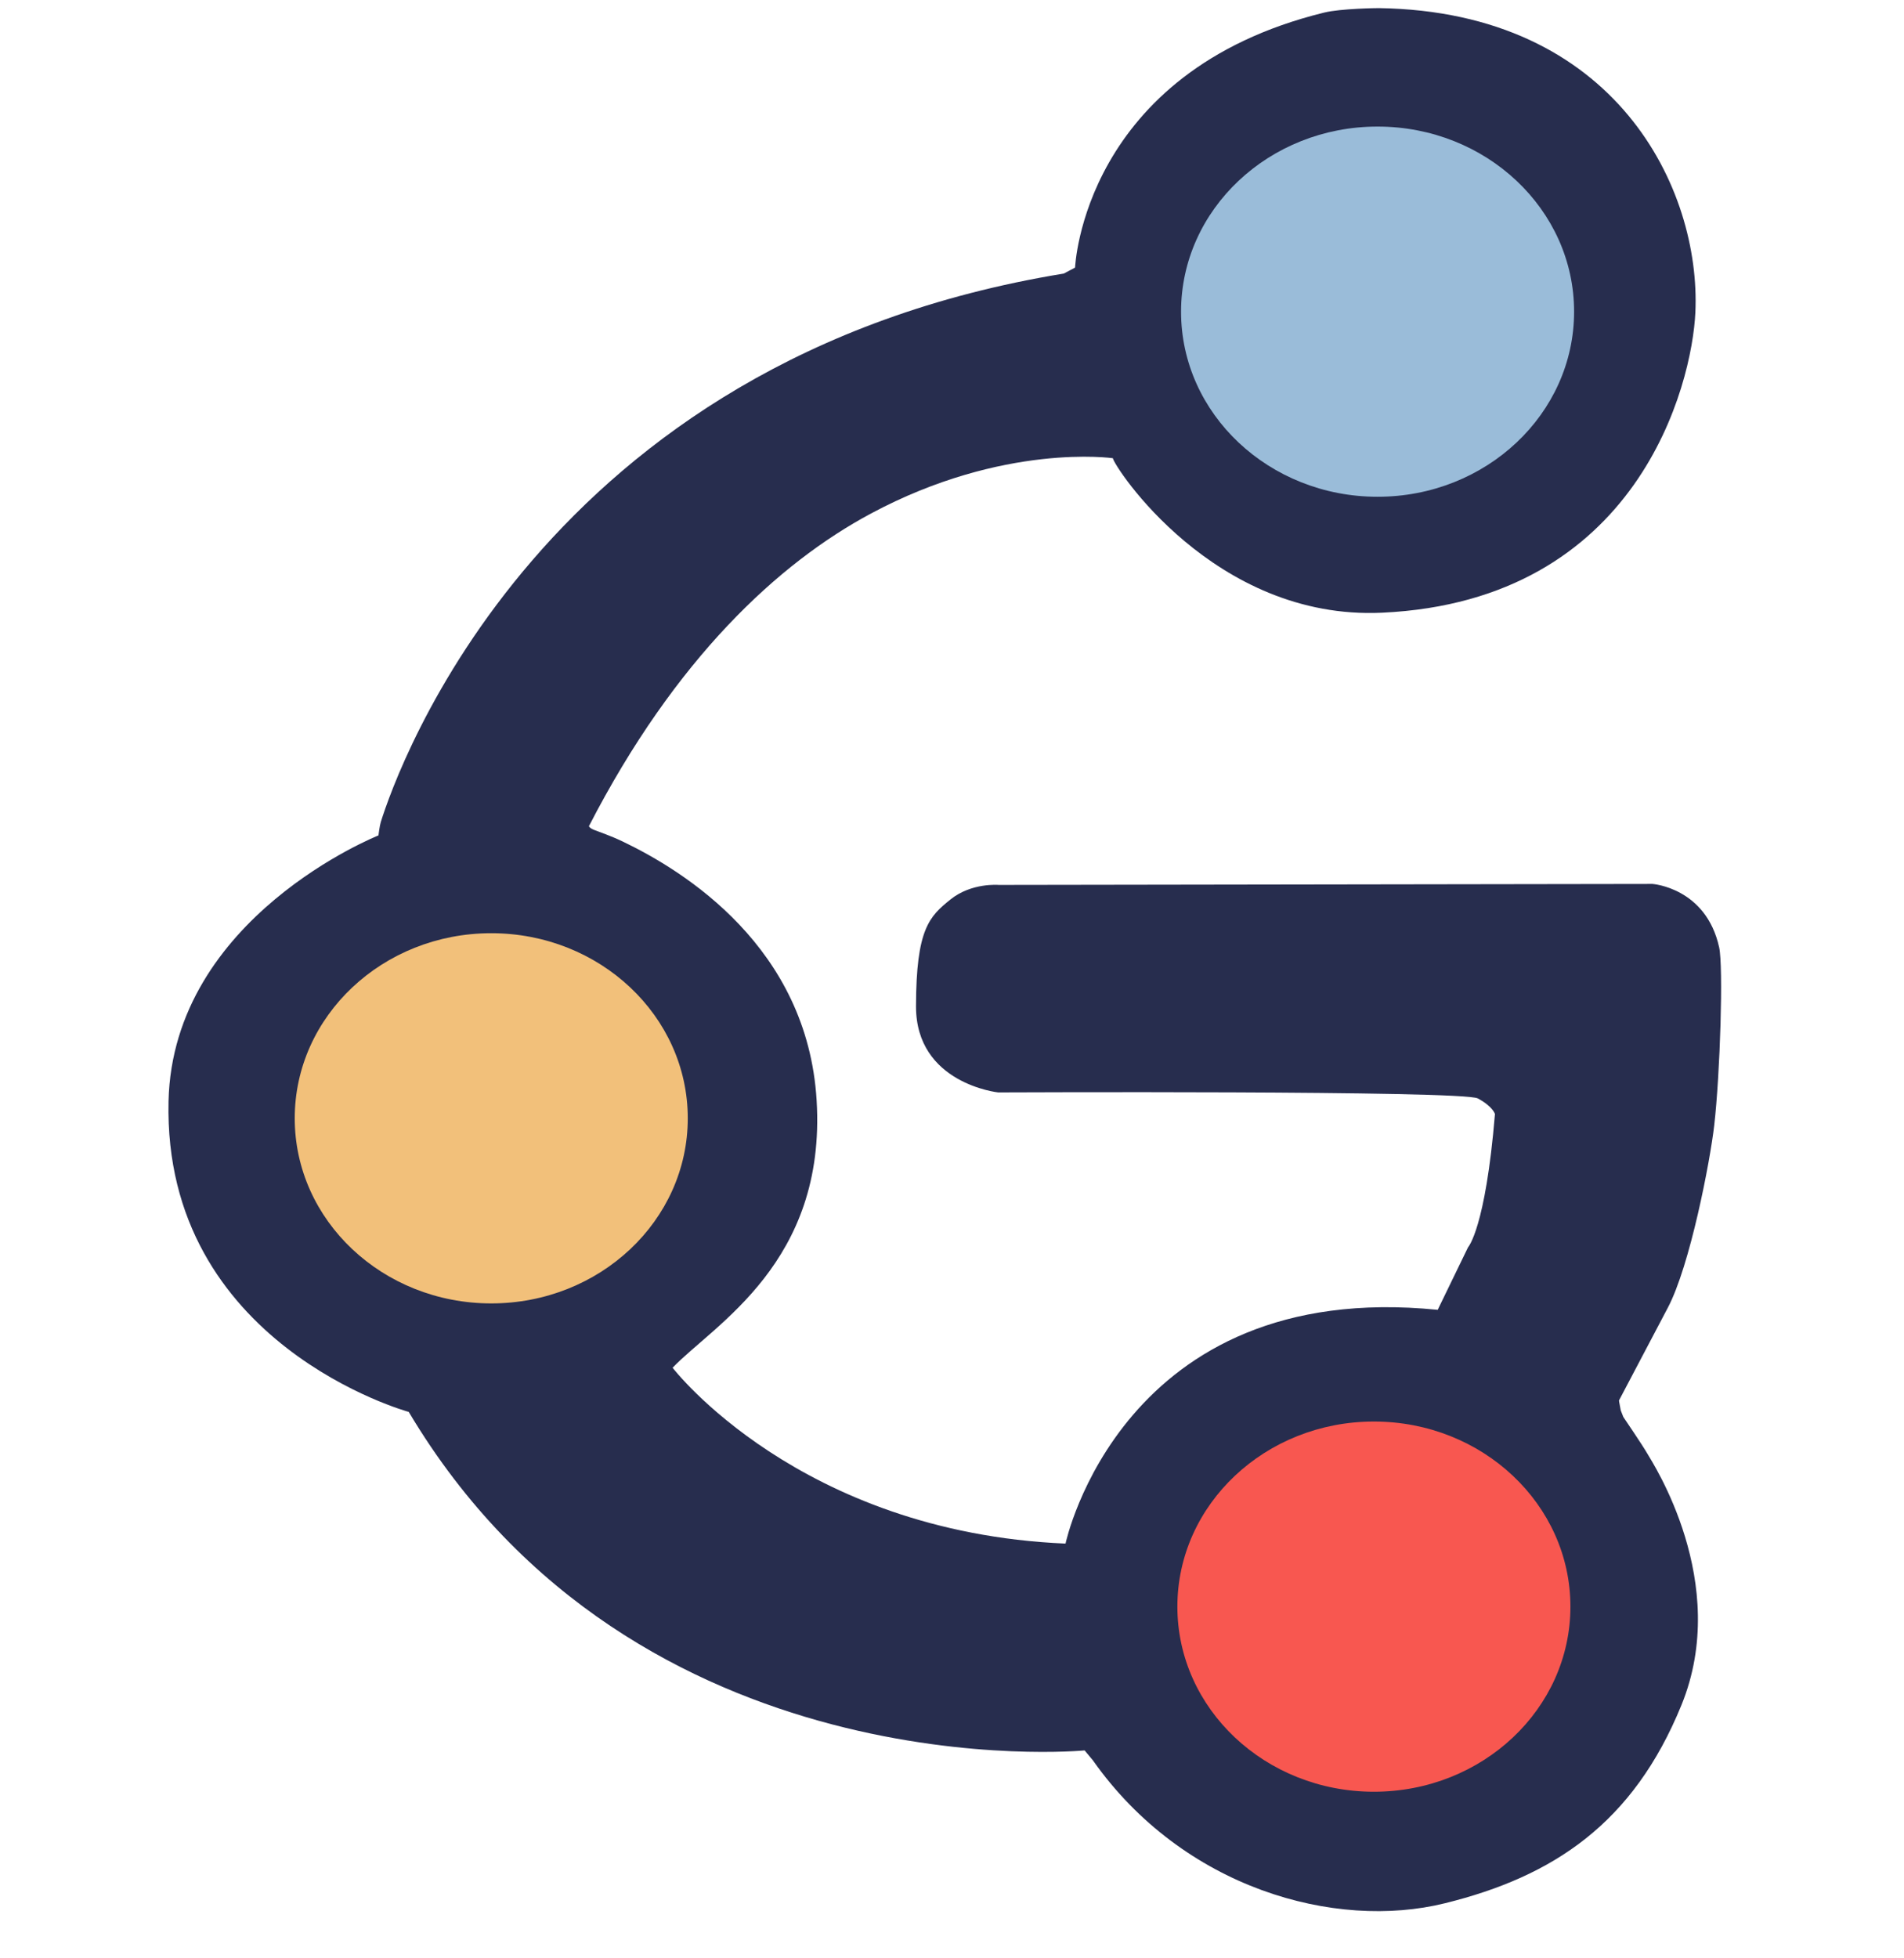 <?xml version="1.0" encoding="UTF-8" standalone="no"?>
<!DOCTYPE svg PUBLIC "-//W3C//DTD SVG 1.1//EN" "http://www.w3.org/Graphics/SVG/1.1/DTD/svg11.dtd">
<svg width="100%" height="100%" viewBox="0 0 571 587" version="1.1" xmlns="http://www.w3.org/2000/svg" xmlns:xlink="http://www.w3.org/1999/xlink" xml:space="preserve" xmlns:serif="http://www.serif.com/" style="fill-rule:evenodd;clip-rule:evenodd;stroke-linejoin:round;stroke-miterlimit:2;">
    <g>
        <g transform="matrix(1,0,0,1,-0,-1.551)">
            <path d="M299.49,266.845L495.568,266.546C495.568,266.546 511.634,267.66 515.569,285.57C516.835,291.329 515.882,323.258 514.082,338.954C512.857,349.644 506.845,381 500.147,393.642L485.534,421.377L485.567,421.75L486.055,424.363L486.82,426.336C486.82,426.336 492.631,434.872 494.067,437.394C495.502,439.915 519.241,475.959 504.265,512.692C489.784,548.212 465.855,564.08 433.355,572.12C400.357,580.283 354.832,567.694 327.736,529.264L325.271,526.311C325.271,526.311 190.804,539.31 122.577,424.827C122.577,424.827 48.862,404.68 50.542,331.691C51.814,276.439 113.495,252.004 113.495,252.004C113.495,252.004 113.854,249.096 114.193,248.012C119.108,232.261 162.319,109.136 319.031,83.564L322.409,81.772C322.409,81.772 324.747,23.123 397.059,5.333C402.143,4.082 413.159,3.976 413.533,3.982C484.802,5.05 510.102,58.34 508.434,95.171C507.455,116.791 491.361,181.63 414.524,185.233C364.008,187.602 333.964,141.177 333.742,138.917C333.742,138.917 301.021,134.184 261.208,155.493C233.538,170.303 202.537,198.923 176.618,249.22C176.618,249.22 176.736,249.781 178.156,250.343C179.996,251.072 183.078,252.08 186.659,253.789C205.226,262.648 242.131,285.539 244.903,331.424C247.845,380.124 214.075,398.662 201.71,411.585C201.71,411.585 239.519,460.871 319.548,464.305C319.548,464.305 336.346,384.709 431.16,394.223L440.265,375.465C440.265,375.465 445.48,369.861 448.33,335.522C448.33,335.522 447.713,333.281 443.194,330.846C438.675,328.41 299.351,329.048 299.351,329.048C299.351,329.048 274.658,326.428 274.705,303.205C274.751,279.981 278.716,276.301 285.04,271.206C291.364,266.11 299.49,266.845 299.49,266.845Z" style="fill:rgb(39,45,78);"/>
        </g>
        <g transform="matrix(0.3,0,0,0.414,-283.659,-50.924)">
            <ellipse cx="1436.61" cy="932.807" rx="196.451" ry="134.036" style="fill:rgb(242,192,122);"/>
        </g>
        <g transform="matrix(0.3,0,0,0.414,-17.855,-292.747)">
            <ellipse cx="1436.61" cy="932.807" rx="196.451" ry="134.036" style="fill:rgb(154,188,217);"/>
        </g>
        <g transform="matrix(0.3,0,0,0.414,-18.958,95.47)">
            <ellipse cx="1436.61" cy="932.807" rx="196.451" ry="134.036" style="fill:rgb(248,87,80);"/>
        </g>
    </g>
    <g id="Layer1">
    </g>
    <g id="Layer2">
    </g>
</svg>
